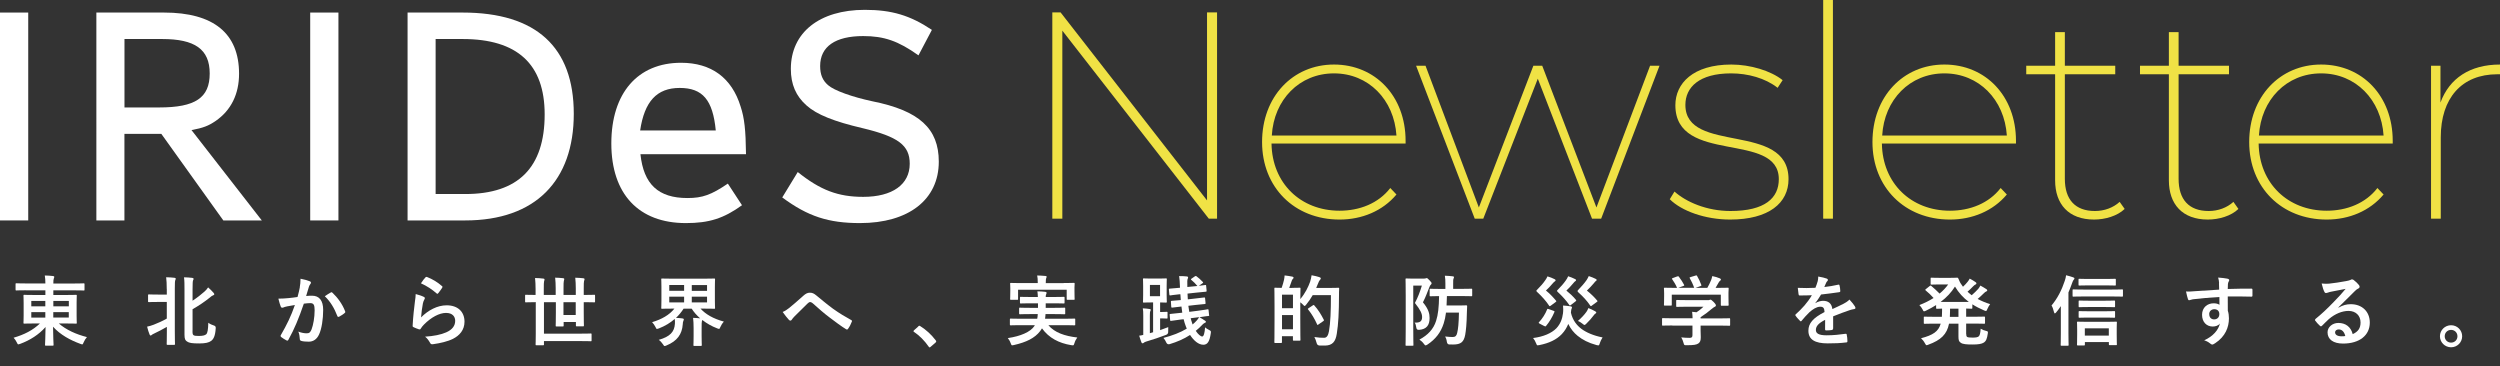 <?xml version="1.0" encoding="UTF-8"?><svg id="b" xmlns="http://www.w3.org/2000/svg" width="424.16" height="62.12" viewBox="0 0 424.16 62.12"><rect x="0" y="0" width="424.16" height="62.12" fill="#333333" stroke="none"/><g id="c"><path d="M4.79,37.4H0V2.13h4.79v35.27Z" fill="#fff"/><path d="M57.42,37.4h-4.79V2.13h4.79v35.27Z" fill="#fff"/><path d="M44.42,37.4h-6.53l-10.52-14.69h-6.26v14.69h-4.76V2.13h11.47c8.43,0,12.74,3.54,12.74,10.38,0,3.45-1.36,6.22-3.99,8.02-1.18.82-2.13,1.18-4.08,1.54l11.92,15.32ZM27.01,18.23c6.12,0,8.57-1.63,8.57-5.76s-2.54-5.85-8.07-5.85h-6.39v11.61h5.89Z" fill="#fff"/><path d="M78.49,2.13c12.47,0,18.86,5.85,18.86,17.18s-6.48,18.09-18.41,18.09h-9.79V2.13h9.34ZM78.94,32.92c8.98,0,13.47-4.49,13.47-13.51,0-8.52-4.62-12.79-13.92-12.79h-4.58v26.3h5.03Z" fill="#fff"/><path d="M108.66,26.16c.54,5.12,3.04,7.44,7.98,7.44,2.54,0,4.04-.54,6.85-2.45l2.4,3.67c-3.13,2.26-5.62,3.03-9.52,3.03-8.02,0-12.65-4.94-12.65-13.51s4.49-13.69,11.83-13.69c5.12,0,8.61,2.54,10.11,7.44.64,1.95.86,3.94.91,8.07h-17.91ZM121.44,22.13c-.5-5.17-2.22-7.21-6.12-7.21s-5.98,2.31-6.71,7.21h12.83Z" fill="#fff"/><path d="M155.83,9.39c-3.44-2.45-5.85-3.27-9.38-3.27-4.71,0-7.3,1.77-7.3,5.08,0,1.45.41,2.45,1.36,3.26,1.04.91,4.08,1.99,7.48,2.72,7.98,1.59,11.29,4.63,11.29,10.25,0,6.44-5.12,10.42-13.37,10.42-5.35,0-8.84-1.13-13.19-4.35l2.63-4.31c3.85,3.08,6.85,4.21,11.11,4.21,4.94,0,7.89-2.09,7.89-5.62,0-3.13-1.95-4.58-7.98-6.03-4.85-1.13-7.8-2.31-9.52-3.85-1.81-1.59-2.67-3.58-2.67-6.21,0-6.17,4.85-10.02,12.55-10.02,4.58,0,7.71.95,11.38,3.4l-2.27,4.31Z" fill="#fff"/><path d="M206.49,2.1v35h-1.4l-24.85-31.9v31.9h-1.7V2.1h1.4l24.85,31.9V2.1h1.7Z" fill="#f0e245"/><path d="M238.48,24.35h-22.75c.1,6.75,4.95,11.4,11.55,11.4,3.4,0,6.6-1.25,8.6-3.85l1.05,1.1c-2.35,2.8-5.85,4.25-9.65,4.25-7.65,0-13.15-5.45-13.15-13.15s5.2-13.15,12.2-13.15,12.15,5.35,12.15,12.95v.45ZM215.78,23h21.15c-.4-6.1-4.75-10.55-10.6-10.55s-10.2,4.45-10.55,10.55Z" fill="#f0e245"/><path d="M281.56,11.15l-9.9,25.95h-1.55l-9.2-23.75-9.25,23.75h-1.45l-9.95-25.95h1.6l9.05,24.05,9.25-24.05h1.5l9.2,24.05,9.1-24.05h1.6Z" fill="#f0e245"/><path d="M283.3,33.8l.8-1.3c1.95,1.75,5.45,3.3,9.5,3.3,5.85,0,8.2-2.2,8.2-5.4,0-8.2-17.55-2.4-17.55-12.55,0-3.7,3-6.9,9.5-6.9,3.2,0,6.7,1.05,8.7,2.65l-.85,1.3c-2.1-1.65-5.05-2.45-7.9-2.45-5.4,0-7.75,2.35-7.75,5.35,0,8.45,17.5,2.75,17.5,12.6,0,4.05-3.35,6.85-9.9,6.85-4.25,0-8.25-1.45-10.25-3.45Z" fill="#f0e245"/><path d="M309.33,0h1.65v37.1h-1.65V0Z" fill="#f0e245"/><path d="M342.04,24.35h-22.75c.1,6.75,4.95,11.4,11.55,11.4,3.4,0,6.6-1.25,8.6-3.85l1.05,1.1c-2.35,2.8-5.85,4.25-9.65,4.25-7.65,0-13.15-5.45-13.15-13.15s5.2-13.15,12.2-13.15,12.15,5.35,12.15,12.95v.45ZM319.34,23h21.15c-.4-6.1-4.75-10.55-10.6-10.55s-10.2,4.45-10.55,10.55Z" fill="#f0e245"/><path d="M360.48,35.45c-1.25,1.2-3.3,1.8-5.2,1.8-4.3,0-6.6-2.6-6.6-6.65V12.6h-4.9v-1.45h4.9v-5.7h1.65v5.7h8.55v1.45h-8.55v17.75c0,3.5,1.75,5.45,5.1,5.45,1.6,0,3.1-.55,4.2-1.55l.85,1.2Z" fill="#f0e245"/><path d="M379.78,35.45c-1.25,1.2-3.3,1.8-5.2,1.8-4.3,0-6.6-2.6-6.6-6.65V12.6h-4.9v-1.45h4.9v-5.7h1.65v5.7h8.55v1.45h-8.55v17.75c0,3.5,1.75,5.45,5.1,5.45,1.6,0,3.1-.55,4.2-1.55l.85,1.2Z" fill="#f0e245"/><path d="M405.96,24.35h-22.75c.1,6.75,4.95,11.4,11.55,11.4,3.4,0,6.6-1.25,8.6-3.85l1.05,1.1c-2.35,2.8-5.85,4.25-9.65,4.25-7.65,0-13.15-5.45-13.15-13.15s5.2-13.15,12.2-13.15,12.15,5.35,12.15,12.95v.45ZM383.26,23h21.15c-.4-6.1-4.75-10.55-10.6-10.55s-10.2,4.45-10.55,10.55Z" fill="#f0e245"/><path d="M424.16,10.95v1.65h-.45c-6.05,0-9.6,4.05-9.6,10.7v13.8h-1.65V11.15h1.6v6.25c1.5-4.1,5-6.45,10.1-6.45Z" fill="#f0e245"/><path d="M4.38,49.25c-1.13,0-1.52.03-1.6.03-.13,0-.14-.01-.14-.14v-.94c0-.13.01-.14.14-.14.08,0,.47.03,1.6.03h3.32c0-.57-.03-.9-.1-1.35.48.01.95.04,1.4.09.13.01.21.08.21.13,0,.12-.04.2-.08.29-.06.14-.08.38-.08.85h3.56c1.13,0,1.52-.03,1.6-.03.12,0,.13.01.13.14v.94c0,.13-.01.14-.13.14-.08,0-.47-.03-1.6-.03h-3.56v.79h2.01c1.27,0,1.73-.03,1.81-.03.14,0,.16.01.16.16,0,.08-.03.42-.03,1.22v2.15c0,.81.03,1.14.03,1.22,0,.13-.01.14-.16.14-.08,0-.53-.03-1.81-.03h-1.08c1.26,1.09,2.95,1.85,4.77,2.31-.23.27-.42.56-.56.9-.1.25-.14.34-.25.34-.06,0-.16-.04-.3-.09-1.69-.61-3.43-1.55-4.64-2.91.01,1.6.09,2.89.09,3.08,0,.13-.01.14-.14.14h-1.17c-.13,0-.14-.01-.14-.14,0-.19.08-1.44.09-3.03-1.13,1.29-2.63,2.24-4.3,2.86-.14.05-.25.09-.31.09-.1,0-.16-.08-.26-.31-.16-.35-.34-.58-.55-.82,1.78-.52,3.28-1.27,4.46-2.42h-.84c-1.27,0-1.73.03-1.81.03-.13,0-.14-.01-.14-.14,0-.09.03-.42.03-1.22v-2.15c0-.81-.03-1.14-.03-1.22,0-.14.01-.16.14-.16.08,0,.53.03,1.81.03h1.77v-.79h-3.32ZM7.69,51.97v-.91h-2.38v.91h2.38ZM7.69,53.88v-.92h-2.38v.92h2.38ZM9.05,51.06v.91h2.63v-.91h-2.63ZM11.67,52.96h-2.63v.92h2.63v-.92Z" fill="#fff"/><path d="M28.29,49.02c0-.92-.03-1.33-.1-1.98.51.01.98.04,1.42.09.13.01.21.08.21.14,0,.09-.04.17-.08.26-.06.17-.08.49-.08,1.44v7.23c0,1.39.03,2.09.03,2.17,0,.13-.01.14-.14.14h-1.13c-.13,0-.14-.01-.14-.14,0-.09.03-.78.03-2.17v-.74c-.75.44-1.52.82-2.16,1.13-.21.1-.34.17-.39.22-.06.06-.13.12-.21.12-.06,0-.12-.06-.17-.17-.13-.32-.32-.87-.42-1.34.4-.08.66-.16,1.12-.33.74-.29,1.47-.61,2.22-1.04v-2.82h-1.37c-1.18,0-1.57.03-1.65.03-.14,0-.16-.01-.16-.14v-1.03c0-.13.01-.14.16-.14.08,0,.47.03,1.65.03h1.37v-.96ZM32.66,56.09c0,.51.03.66.17.77.14.1.33.14.86.14.68,0,1.08-.09,1.3-.29.23-.21.32-.82.35-1.95.31.23.62.36.96.47q.33.09.3.44c-.08,1.36-.38,1.87-.78,2.17-.38.29-1,.43-2,.43-1.26,0-1.73-.08-2.09-.33-.29-.19-.43-.4-.43-1.16v-7.64c0-.87,0-1.48-.08-2.09.49.01.94.04,1.37.09.16.01.25.06.25.18s-.05.18-.09.26c-.05.13-.08.49-.08,1.53v1.91c.78-.51,1.48-1.07,2-1.53.25-.22.46-.44.64-.73.35.31.66.61.94.94.09.1.1.16.1.25,0,.08-.09.12-.2.16-.16.05-.31.17-.62.43-.75.61-1.82,1.34-2.86,1.92v3.63Z" fill="#fff"/><path d="M50.86,48.73c.07-.39.13-.9.13-1.44.68.14,1.04.23,1.56.43.13.04.21.14.21.26,0,.06-.03.13-.09.19-.13.17-.2.31-.26.49-.17.53-.3,1.01-.47,1.56.35-.04.74-.05,1.01-.05,1.22,0,1.88.83,1.88,2.41s-.26,3.24-.7,4.17c-.38.83-1,1.22-1.75,1.22-.62,0-1-.05-1.29-.14-.16-.05-.23-.17-.23-.36-.04-.42-.06-.78-.25-1.21.58.22,1.03.29,1.43.29.43,0,.62-.16.83-.69.27-.73.51-1.96.51-3.22,0-.92-.17-1.21-.74-1.21-.31,0-.71.04-1.09.09-.86,2.5-1.6,4.29-2.61,6.11-.08.17-.18.2-.34.12-.23-.12-.74-.43-.9-.57-.07-.06-.1-.12-.1-.19,0-.04.01-.09.05-.14,1.04-1.81,1.72-3.19,2.38-5.1-.51.08-.92.16-1.27.22-.34.06-.55.14-.71.21-.18.06-.34.04-.42-.17-.12-.3-.26-.77-.4-1.34.57,0,1.14-.04,1.72-.09.55-.05,1.03-.12,1.53-.19.21-.74.3-1.2.39-1.64ZM56.15,49.6c.09-.05.16-.03.25.06.88.83,1.68,1.91,2.16,3.16.05.12.04.18-.05.26-.22.21-.71.52-.97.65-.13.06-.26.05-.3-.1-.52-1.36-1.2-2.48-2.13-3.37.33-.22.7-.48,1.05-.66Z" fill="#fff"/><path d="M71.87,50.34c.14.07.21.14.21.25,0,.06-.03.13-.07.2-.12.21-.21.44-.26.69-.13.66-.26,1.62-.31,2.37,1.2-1.21,2.76-2.05,4.34-2.05,1.9,0,3.03,1.1,3.03,2.78,0,1.42-.85,2.35-1.96,2.91-.87.44-2.21.75-3.33.9-.29.04-.4.03-.52-.17-.25-.44-.48-.79-.88-1.1,1.46-.09,2.7-.34,3.58-.73,1.05-.46,1.53-1.13,1.53-1.96,0-.7-.44-1.34-1.56-1.34s-2.52.74-3.74,1.98c-.23.23-.4.45-.56.71-.08.13-.13.13-.3.09-.3-.1-.61-.22-.88-.35-.13-.05-.18-.08-.18-.26.08-1.51.25-3.04.4-4.2.05-.39.12-.73.12-1.17.51.14,1.05.3,1.35.47ZM72.19,47.05c.06-.06.14-.1.25-.06.96.38,1.77.87,2.55,1.55.06.05.09.09.09.14,0,.04-.03.09-.07.16-.17.27-.44.65-.66.91-.05.06-.1.1-.14.1-.05,0-.09-.03-.16-.09-.73-.64-1.6-1.23-2.63-1.69.31-.47.56-.81.77-1.01Z" fill="#fff"/><path d="M90.82,51.27c-1.13,0-1.52.03-1.6.03-.12,0-.13-.01-.13-.14v-1.01c0-.13.01-.14.13-.14.08,0,.47.03,1.6.03h.05v-.99c0-.79-.03-1.22-.09-1.88.49.01.99.04,1.42.1.13.01.19.08.19.14,0,.1-.05.21-.08.33-.04.17-.05.48-.05,1.3v1h2.02v-1.16c0-.65-.03-1.17-.09-1.77.47.01.91.04,1.37.09.12.01.18.08.18.14,0,.13-.07.23-.08.34-.04.17-.05.49-.05,1.2v1.16h2.08v-1.14c0-.66-.03-1.18-.09-1.78.48.01.92.04,1.38.09.13.01.2.08.2.14,0,.13-.06.23-.09.34-.04.17-.05.49-.05,1.22v1.13h.19c1.13,0,1.51-.03,1.6-.03.12,0,.13.01.13.14v1.01c0,.13-.01.14-.13.14-.09,0-.47-.03-1.6-.03h-.19v1.72c0,1.44.03,2.16.03,2.24,0,.13-.01.14-.14.14h-1.08c-.13,0-.14-.01-.14-.14v-.6h-2.08v.62c0,.13-.01.14-.14.14h-1.08c-.12,0-.13-.01-.13-.14,0-.09.03-.78.03-2.2v-1.78h-2.02v5.34h6.15c1.27,0,1.72-.03,1.79-.03.13,0,.14.01.14.14v1.04c0,.13-.01.14-.14.14-.08,0-.52-.03-1.79-.03h-6.15v.57c0,.13-.01.14-.16.14h-1.12c-.13,0-.14-.01-.14-.14,0-.09.03-.64.03-1.79v-5.4h-.05ZM97.68,51.27h-2.08v2.18h2.08v-2.18Z" fill="#fff"/><path d="M117.68,55.7c0-.78-.03-1.27-.09-1.77.42.01.82.04,1.2.08-.57-.49-1.05-1.04-1.44-1.64h-1.37c-.36.57-.79,1.09-1.29,1.56.35.01.75.05,1.08.09.16.03.25.06.25.18,0,.08-.04.16-.08.25-.07.14-.09.36-.1.57-.12,1.7-.96,2.85-2.76,3.59-.14.06-.23.1-.31.1-.1,0-.16-.09-.3-.31-.18-.27-.43-.55-.7-.74,1.92-.55,2.65-1.35,2.74-2.74.01-.26.01-.56-.03-.81-.75.66-1.66,1.21-2.69,1.61-.16.06-.25.09-.31.09-.12,0-.16-.09-.27-.33-.16-.31-.34-.57-.57-.82,1.62-.48,2.94-1.23,3.78-2.3h-.29c-1.26,0-1.72.03-1.81.03-.12,0-.13-.01-.13-.13,0-.09.03-.44.03-1.29v-2.29c0-.85-.03-1.21-.03-1.29,0-.13.01-.14.13-.14.09,0,.55.03,1.81.03h5.24c1.27,0,1.73-.03,1.81-.03.13,0,.14.01.14.14,0,.08-.03.44-.03,1.29v2.29c0,.85.03,1.21.03,1.29,0,.12-.01.13-.14.13-.08,0-.53-.03-1.81-.03h-.52c.88.96,2.13,1.7,3.96,2.2-.23.25-.43.56-.58.9-.1.25-.14.34-.25.34-.06,0-.16-.04-.3-.09-.91-.35-1.77-.83-2.52-1.42-.01.07-.04.13-.07.2-.04.16-.05.38-.05,1.2v1.33c0,.98.03,1.43.03,1.51,0,.14-.01.16-.16.16h-1.12c-.13,0-.14-.01-.14-.16,0-.08.03-.53.03-1.51v-1.31ZM116.07,49.34v-.98h-2.52v.98h2.52ZM116.07,51.31v-.98h-2.52v.98h2.52ZM117.37,48.37v.98h2.59v-.98h-2.59ZM119.96,50.33h-2.59v.98h2.59v-.98Z" fill="#fff"/><path d="M133.93,52.22c.43-.34,1.37-1.14,2.33-2.01.43-.39.75-.55,1.13-.55.44,0,.69.12,1.13.48.98.78,1.53,1.3,2.81,2.24,1.16.83,2.05,1.34,3.07,1.91.13.05.19.16.13.27-.14.39-.39.88-.64,1.22-.07.09-.12.13-.17.13s-.1-.01-.18-.06c-.62-.36-2.04-1.4-2.81-2-.94-.7-1.87-1.53-2.73-2.3-.25-.23-.42-.3-.57-.3-.14,0-.27.12-.44.27-.64.64-1.57,1.53-2.18,2.15-.26.27-.36.4-.47.57-.07.1-.14.16-.23.16s-.17-.04-.25-.12c-.27-.27-.75-.9-1.07-1.35.39-.16.71-.36,1.14-.7Z" fill="#fff"/><path d="M155.79,55.37c.09-.09.16-.1.2-.1s.09.01.17.08c.96.6,1.82,1.38,2.59,2.38.08.1.09.14.09.2,0,.06-.03.12-.13.21l-.79.68c-.09.08-.14.12-.18.12-.07,0-.12-.03-.18-.13-.69-1-1.57-1.89-2.46-2.48-.08-.05-.12-.09-.12-.13s.03-.08.09-.16l.73-.65Z" fill="#fff"/><path d="M173.16,55.17c-1.2,0-1.6.03-1.68.03-.13,0-.14-.01-.14-.14v-.85c0-.14.01-.16.14-.16.08,0,.48.03,1.68.03h2.82c.05-.25.08-.51.09-.79h-1.25c-1.25,0-1.69.03-1.77.03-.13,0-.14-.01-.14-.14v-.82c0-.14.01-.16.14-.16.08,0,.52.03,1.77.03h1.29v-.77h-1.2c-1.21,0-1.64.03-1.72.03-.13,0-.14-.01-.14-.16v-.81c0-.14.01-.16.14-.16.08,0,.51.03,1.72.03h1.18c-.01-.4-.05-.71-.08-.96.43.01.94.03,1.33.08.16.03.23.08.23.17,0,.08-.04.18-.08.27s-.07.19-.07.44h1.34c1.2,0,1.63-.03,1.7-.03.14,0,.16.01.16.16v.81c0,.14-.01.16-.16.16-.08,0-.51-.03-1.7-.03h-1.34v.77h1.4c1.26,0,1.68-.03,1.75-.03.14,0,.16.01.16.16v.82c0,.13-.01.14-.16.14-.08,0-.49-.03-1.75-.03h-1.43c-.01.29-.05.55-.08.79h3.28c1.2,0,1.6-.03,1.68-.03.14,0,.16.01.16.16v.85c0,.13-.01.14-.16.14-.08,0-.48-.03-1.68-.03h-2.72c1.04,1.25,2.77,1.85,4.91,2.09-.19.25-.39.62-.49.98-.08.27-.12.35-.26.35-.06,0-.16,0-.29-.03-2.09-.35-3.76-1.21-4.95-2.85-.09.16-.19.31-.31.46-.92,1.2-2.35,1.89-4.45,2.37-.13.03-.25.05-.3.05-.1,0-.16-.09-.25-.35-.12-.36-.33-.68-.49-.88,2.18-.31,3.82-1.05,4.47-1.99l.12-.2h-2.44ZM180.47,48.02c1.21,0,1.64-.03,1.72-.03.13,0,.14.01.14.14,0,.06-.03.3-.03.65v.55c0,1.13.03,1.34.03,1.4,0,.13-.01.14-.14.14h-1.07c-.13,0-.14-.01-.14-.14v-1.57h-8.25v1.57c0,.13-.01.14-.16.14h-1.05c-.13,0-.14-.01-.14-.14,0-.06.03-.27.03-1.4v-.44c0-.46-.03-.69-.03-.75,0-.13.01-.14.14-.14.09,0,.52.03,1.72.03h2.83v-.06c0-.56-.03-.91-.1-1.23.48.01.96.04,1.4.08.14.01.21.06.21.12,0,.09-.04.16-.08.26-.04.1-.07.27-.07.78v.06h3.04Z" fill="#fff"/><path d="M196.83,56.01c.44-.16.91-.33,1.38-.51-.01.22-.01.49-.01.75q.03.42-.35.56c-1.09.42-2.21.79-3.32,1.12-.22.06-.38.14-.44.2-.07.05-.14.12-.22.12-.1,0-.16-.05-.21-.16-.16-.4-.27-.78-.38-1.14.22-.03.46-.06.69-.13v-3.29c0-.57-.01-.86-.08-1.22.43.03.9.06,1.17.12.12.03.18.05.18.13,0,.09-.04.16-.08.23-.05.09-.07.3-.07.78v2.96l.55-.16v-5.06h-.36c-.86,0-1.13.03-1.22.03-.13,0-.14-.01-.14-.14,0-.09.03-.4.03-1.13v-1.57c0-.73-.03-1.04-.03-1.13,0-.13.01-.14.14-.14.09,0,.36.03,1.22.03h1.31c.87,0,1.14-.03,1.24-.03.13,0,.14.01.14.14,0,.09-.03.4-.03,1.13v1.57c0,.73.03,1.04.03,1.13,0,.13-.01.14-.14.14-.09,0-.33-.01-1-.03v1.62h.35c.49,0,.68-.03.75-.03.14,0,.16.01.16.14v.87c0,.13-.01.14-.16.14-.08,0-.26-.03-.75-.03h-.35v1.96ZM196.82,48.34h-1.72v1.91h1.72v-1.91ZM205.16,53.45c.01.13,0,.14-.13.16-.13.01-.53.05-1.53.21.33.18.68.4.94.58.12.08.16.13.16.2,0,.08-.04.13-.16.17-.14.05-.26.14-.43.31-.36.39-.74.74-1.13,1.05.4.61.84.96,1.09.96.27,0,.42-.6.49-1.55.21.18.39.3.66.43.36.19.36.21.3.61-.19,1.3-.52,1.91-1.25,1.91-.82,0-1.62-.68-2.26-1.66-1.04.68-2.18,1.17-3.47,1.56q-.39.1-.56-.27c-.13-.3-.3-.58-.49-.79,1.5-.39,2.85-.9,3.96-1.57-.06-.14-.12-.29-.17-.43-.14-.36-.26-.75-.36-1.17l-.48.05-1.64.23c-.14.01-.16,0-.17-.13l-.08-.91c-.01-.12,0-.13.14-.14.14-.01.53-.04,1.64-.17l.36-.04c-.05-.34-.1-.69-.14-1.04h-.04l-1.53.18c-.13.01-.14,0-.16-.13l-.06-.86c-.01-.13,0-.14.12-.16.17-.01.52-.03,1.56-.13-.03-.33-.05-.65-.07-.99h-.1c-1.11.12-1.5.18-1.61.2-.13.01-.14,0-.16-.13l-.08-.86c-.01-.14,0-.14.14-.16.16-.01.52-.03,1.62-.14h.12v-.13c-.04-.87-.05-1.25-.14-1.86.47,0,.86.01,1.31.06.13.01.21.09.21.16,0,.12-.04.18-.08.27-.06.16-.08.46-.05,1.33v.03l1.43-.14.27-.03-.04-.05c-.29-.35-.62-.69-.96-.96-.07-.05-.09-.08-.09-.12s.04-.08.12-.13l.55-.38c.13-.08.17-.08.27-.01.35.26.71.58,1.08.97.08.09.08.14-.07.23l-.61.42c.69-.08.99-.12,1.1-.14.13-.01.13,0,.14.14l.08.84c.01.13,0,.14-.13.16-.14.01-.56.04-1.65.16l-1.46.16c.01.32.03.65.05.98l1.22-.14c1.05-.12,1.42-.17,1.55-.18.13-.01.14-.01.16.12l.08.82c.01.13,0,.16-.13.17-.14.01-.53.04-1.59.16l-1.2.14c.04.35.09.69.16,1.03l1.48-.19c1.1-.14,1.53-.23,1.65-.25.1-.01.13,0,.14.13l.09.87ZM202.34,55.05c.26-.21.49-.43.71-.68.14-.17.29-.35.4-.56l-1.43.18c.06.26.13.51.22.75l.09.3Z" fill="#fff"/><path d="M219.2,48.84c.92,0,1.22-.03,1.31-.03.13,0,.14.01.14.14,0,.06-.03.52-.03,1.79.84-1,1.34-2.04,1.66-2.94.1-.34.2-.7.25-1.1.49.09,1.05.22,1.29.31.17.05.27.12.27.21,0,.1-.01.14-.13.26-.1.09-.22.3-.35.66-.09.25-.2.48-.3.71h2.43c.94,0,1.24-.03,1.31-.03.13,0,.16.03.16.16-.03.36-.03.72-.03,1.08-.01,2.99-.1,4.88-.38,6.59-.21,1.33-.74,1.95-1.96,1.98-.29,0-.65.01-.99-.01q-.38-.03-.47-.44c-.09-.35-.23-.74-.38-1,.7.1,1.14.14,1.66.13.47,0,.69-.43.82-1.12.25-1.4.33-3.42.33-6.12h-3.09c-.31.55-.68,1.09-1.11,1.62-.13.16-.21.23-.27.23s-.13-.08-.27-.23c-.14-.14-.3-.29-.46-.4v2.69c0,3.03.03,3.6.03,3.68,0,.13-.01.14-.14.14h-1c-.13,0-.14-.01-.14-.14v-.62h-1.86v.99c0,.14-.01.16-.16.16h-.99c-.13,0-.14-.01-.14-.16,0-.08.03-.69.03-3.85v-2.25c0-2.26-.03-2.89-.03-2.98,0-.13.01-.14.14-.14.08,0,.35.03,1.1.03.16-.46.31-.95.4-1.37.05-.25.08-.44.1-.74.47.05.95.13,1.34.21.12.03.18.09.18.17,0,.09-.03.13-.12.21-.08.06-.14.18-.18.29-.14.39-.29.83-.44,1.24h.44ZM217.51,49.99v2.3h1.86v-2.3h-1.86ZM219.37,55.87v-2.41h-1.86v2.41h1.86ZM222.75,51.8c.07-.04.1-.06.14-.06.03,0,.05.03.1.08.64.69,1.18,1.59,1.6,2.41.06.13.05.17-.1.27l-.81.56c-.07.05-.1.08-.13.08-.04,0-.06-.04-.09-.12-.43-.95-.92-1.77-1.52-2.51-.08-.1-.07-.13.09-.23l.71-.47Z" fill="#fff"/><path d="M241.64,47.26c.13,0,.21-.01.26-.04.05-.03.09-.04.14-.04.12,0,.21.07.51.39.29.29.34.4.34.51,0,.08-.05.16-.13.22-.1.09-.18.23-.25.43-.38.94-.64,1.69-1.09,2.56.96,1.16,1.13,1.94,1.13,2.67,0,1.21-.52,1.91-1.78,2q-.42.04-.47-.36c-.05-.38-.14-.7-.29-.87.81.04,1.27-.14,1.27-.94,0-.6-.3-1.22-1.22-2.39.53-1,.85-1.87,1.18-2.94h-1.46v7.31c0,1.75.03,2.68.03,2.76,0,.12-.01.13-.16.13h-1.04c-.13,0-.14-.01-.14-.13,0-.09.03-.96.03-2.76v-5.6c0-1.81-.03-2.69-.03-2.77,0-.14.01-.16.14-.16.09,0,.43.03,1.1.03h1.91ZM245.33,53.06c-.09.69-.21,1.27-.38,1.79-.49,1.55-1.39,2.7-2.76,3.61-.16.09-.25.14-.31.14-.09,0-.16-.06-.29-.25-.22-.31-.52-.57-.77-.73,1.44-.77,2.39-1.78,2.83-3.17.35-1.07.48-2.35.51-4.21-.99,0-1.39.03-1.46.03-.13,0-.14-.01-.14-.14v-1c0-.13.01-.14.14-.14.08,0,.51.03,1.61.03h.92v-.86c0-.56-.01-.9-.09-1.38.49.01.91.05,1.34.1.13.01.21.06.21.13,0,.1-.04.18-.08.27-.06.14-.06.35-.06.87v.86h1.35c1.24,0,1.66-.03,1.74-.03.13,0,.14.01.14.14v1c0,.13-.01.14-.14.14-.08,0-.51-.03-1.74-.03h-2.41c-.01.58-.03,1.1-.06,1.6h2.09c.9,0,1.14-.03,1.22-.03.14,0,.18.04.18.17-.03.32-.04.66-.04.98-.04,2.05-.16,3.13-.29,3.86-.23,1.22-.74,1.64-2.04,1.64-.21,0-.47,0-.69-.01q-.31-.03-.38-.44c-.05-.39-.16-.69-.29-.91.58.06.95.09,1.29.09.44,0,.65-.22.75-.69.16-.62.27-1.68.3-3.45h-2.24Z" fill="#fff"/><path d="M271.43,58.25c-.09.27-.13.35-.26.35-.06,0-.18-.03-.29-.05-1.42-.39-2.39-.91-3.21-1.57-.64-.52-1.18-1.17-1.59-2.02-.25.61-.58,1.18-1.1,1.73-.9.94-2.15,1.53-3.8,1.86-.13.03-.23.04-.29.04-.12,0-.17-.06-.23-.26-.16-.42-.35-.73-.55-.98,1.74-.21,3.12-.81,3.95-1.65.71-.75,1.01-1.65,1.12-2.52.06-.42.05-1.03.01-1.34.46.03.88.06,1.31.14.14.03.21.08.21.16,0,.12-.06.22-.1.31-.04.09-.05.35-.08.61.31,1.34,1.04,2.17,1.77,2.73.83.62,2.05,1.16,3.6,1.46-.21.33-.38.68-.48,1ZM263.05,51.9c-.12.08-.17.06-.23-.05-.51-.78-1.22-1.57-2-2.29-.1-.1-.16-.16-.16-.21s.05-.12.16-.22c.58-.57,1.01-1.08,1.34-1.56.16-.22.29-.43.39-.68.4.12.87.29,1.22.48.12.06.16.12.16.19s-.04.13-.13.18c-.1.06-.18.13-.35.33-.36.42-.71.81-1.16,1.22.61.49,1.21,1.12,1.72,1.73.08.1.06.13-.1.25l-.84.62ZM261.2,54.89c-.17-.08-.17-.14-.08-.23.56-.6,1.07-1.39,1.37-2.16.05-.13.09-.13.27-.06l.84.3c.16.05.17.09.12.22-.36.86-.84,1.66-1.4,2.33-.05.06-.08.09-.13.09-.04,0-.09-.03-.18-.06l-.81-.42ZM266.49,51.77c-.13.09-.17.08-.25-.04-.53-.77-1.18-1.48-1.91-2.16-.1-.09-.16-.16-.16-.21,0-.07.05-.13.16-.23.47-.47.97-1.03,1.33-1.55.16-.23.29-.44.4-.71.39.13.82.29,1.18.48.12.05.16.1.16.18,0,.09-.05.13-.13.18-.1.06-.18.14-.34.34-.34.42-.74.83-1.17,1.25.57.47,1.16,1,1.64,1.6q.09.1-.08.23l-.83.64ZM270.05,51.88c-.13.09-.17.08-.25-.04-.57-.84-1.21-1.52-1.99-2.22-.1-.1-.16-.17-.16-.23,0-.08.05-.14.16-.25.49-.51.97-1.04,1.37-1.61.12-.18.26-.43.38-.69.43.14.82.3,1.18.48.1.05.16.1.16.18s-.05.13-.14.18c-.1.06-.17.16-.32.35-.39.46-.74.83-1.2,1.27.61.49,1.27,1.11,1.75,1.7.09.12.08.13-.09.25l-.85.62ZM269.16,52.91c.13-.21.23-.36.33-.64.4.16.81.34,1.09.51.21.12.25.16.25.23,0,.09-.07.16-.16.21-.09.05-.16.13-.25.25-.35.48-.82,1.01-1.29,1.46-.14.13-.22.21-.3.21s-.16-.08-.33-.21c-.26-.21-.53-.38-.78-.48.55-.47,1.11-1.07,1.43-1.53Z" fill="#fff"/><path d="M283.75,55.22c-1.16,0-1.55.03-1.62.03-.13,0-.14-.01-.14-.14v-1c0-.13.01-.14.14-.14.08,0,.47.03,1.62.03h3.42c-.01-.42-.03-.75-.08-1.1l.75.08c.44-.29.79-.57,1.18-.94h-2.81c-1.2,0-1.61.03-1.68.03-.13,0-.14-.01-.14-.13v-.91c0-.13.01-.14.14-.14.06,0,.48.03,1.68.03h3.52c.18,0,.26,0,.31-.03.07-.03.1-.05.17-.05.1,0,.23.1.56.42.26.27.36.44.36.56,0,.1-.05.17-.16.21-.13.06-.31.17-.62.43-.53.46-1.12.91-1.82,1.35v.21h3.25c1.16,0,1.55-.03,1.62-.03.13,0,.14.01.14.14v1c0,.13-.01.14-.14.14-.08,0-.47-.03-1.62-.03h-3.25v.84c0,.31.03.79.03,1.13,0,.56-.1.84-.42,1.07-.34.21-.74.29-1.99.29-.4,0-.4.01-.51-.38-.09-.34-.23-.69-.39-.95.52.05.88.08,1.39.08.36,0,.51-.09.51-.46v-1.62h-3.42ZM284.56,46.9c.17-.06.21-.04.29.06.33.42.68.98.87,1.35.06.13.06.14-.12.21l-.86.31h2.7c-.19-.57-.51-1.22-.74-1.62-.08-.13-.04-.14.12-.2l.86-.26c.16-.05.2-.03.26.08.22.36.55,1.04.71,1.51.04.12.04.13-.14.2l-.84.3h2c.25-.42.43-.82.64-1.31.07-.17.13-.38.2-.69.47.09.92.23,1.29.39.12.05.18.12.18.2s-.05.14-.13.19c-.08.05-.18.18-.25.3-.18.34-.34.61-.53.92h.34c1.21,0,1.64-.03,1.72-.03.14,0,.16.01.16.14,0,.08-.03.32-.03.7v.6c0,1.17.03,1.38.03,1.46,0,.14-.01.16-.16.16h-1.03c-.13,0-.14-.01-.14-.16v-1.72h-8.32v1.72c0,.13-.01.14-.14.14h-1.03c-.14,0-.16-.01-.16-.14,0-.09.03-.3.03-1.47v-.48c0-.48-.03-.71-.03-.81,0-.13.01-.14.16-.14.08,0,.51.03,1.72.03h.35c-.22-.53-.57-1.1-.83-1.46-.08-.12-.06-.14.09-.2l.78-.29Z" fill="#fff"/><path d="M310.99,55.77c0,.14-.08.21-.25.23-.17.03-.56.06-.92.06-.12,0-.17-.08-.17-.21,0-.47,0-1.12.01-1.59-1.16.6-1.57,1.1-1.57,1.73,0,.55.44.9,1.81.9,1.2,0,2.24-.12,3.24-.26.12-.01.17.03.18.14.07.3.12.75.12,1.07.01.16-.04.25-.14.25-1.12.14-1.96.17-3.22.17-2.13,0-3.26-.64-3.26-2.15,0-1.25.78-2.16,2.74-3.17-.04-.66-.19-.92-.78-.9-.61.03-1.2.42-1.79.94-.56.55-.88.92-1.3,1.42-.06.08-.1.12-.16.12-.04,0-.09-.04-.14-.09-.18-.18-.57-.59-.74-.86-.04-.05-.05-.09-.05-.12,0-.05.03-.09.09-.14,1-.9,1.96-1.92,2.72-3.22-.61.03-1.31.04-2.08.04-.12,0-.16-.06-.18-.21-.04-.21-.09-.69-.13-1.08.99.05,2,.04,2.99-.01.14-.35.26-.66.39-1.12.05-.22.09-.44.09-.79.57.09,1.14.23,1.48.36.1.04.16.13.16.22,0,.06-.03.14-.09.19-.08.06-.16.18-.22.31-.08.18-.14.35-.3.7.79-.09,1.59-.22,2.37-.4.14-.03.18.01.21.13.07.26.12.56.13.94.01.13-.04.18-.22.21-.98.14-2.09.29-3.04.39-.3.48-.58.96-.98,1.44v.03c.43-.27.96-.4,1.31-.4.86,0,1.46.39,1.59,1.4.51-.23,1.25-.57,1.91-.91.25-.13.66-.36.99-.7.43.45.77.91.91,1.14.08.12.1.21.1.29,0,.1-.07.16-.2.18-.27.04-.53.1-.79.19-.84.3-1.69.58-2.79,1.04v2.09Z" fill="#fff"/><path d="M333.6,56.69c0,.25.04.38.14.46.12.09.36.13.95.13s.87-.07,1.03-.21c.17-.16.27-.46.33-1.3.26.17.56.29.88.36.35.09.38.1.33.44-.13.92-.3,1.31-.69,1.56-.36.23-.94.32-1.87.32-1.07,0-1.68-.05-2.02-.29-.33-.22-.4-.44-.4-1.09v-2.15h-1.6c-.36,1.81-1.37,2.78-3.51,3.56-.14.05-.22.09-.29.09-.1,0-.16-.09-.29-.33-.18-.34-.43-.65-.66-.85,2.03-.53,2.96-1.14,3.34-2.48h-.97c-1.24,0-1.66.03-1.74.03-.14,0-.16-.01-.16-.14v-.94c0-.13.01-.14.16-.14.08,0,.51.03,1.74.03h1.17c.01-.29.03-.6.03-.95v-.44c-.56.01-.79.03-.85.03-.14,0-.16-.01-.16-.14v-.49c-.55.35-1.13.66-1.74.96-.14.06-.23.1-.3.1-.1,0-.16-.1-.27-.34-.14-.27-.31-.49-.53-.72.9-.35,1.7-.75,2.41-1.2-.44-.49-.84-.88-1.31-1.26-.06-.05-.1-.09-.1-.13,0-.03.04-.06.1-.12l.65-.52c.12-.09.14-.12.26-.03.52.43.96.85,1.42,1.31.57-.47,1.05-.98,1.46-1.55h-1.46c-.97,0-1.29.03-1.36.03-.14,0-.16-.01-.16-.14v-.9c0-.13.01-.14.16-.14.08,0,.39.03,1.36.03h1.79c.73,0,1.09-.03,1.18-.03.12,0,.16.01.22.16.14.4.34.78.6,1.12.05.09.12.17.18.26.31-.29.57-.56.78-.83.13-.16.23-.31.36-.55.39.19.77.44,1,.6.12.08.14.14.14.21,0,.08-.05.14-.17.2-.1.05-.23.12-.44.35-.27.29-.55.56-.9.86.23.21.47.42.71.6.44-.38.83-.77,1.11-1.08.13-.17.25-.33.36-.56.38.21.71.4,1.01.6.12.08.16.14.16.22s-.06.14-.17.18c-.13.05-.23.12-.46.35-.29.29-.62.6-1,.92.65.35,1.35.64,2.12.88-.19.26-.34.51-.47.82-.1.25-.14.34-.25.34-.06,0-.16-.03-.3-.09-.75-.33-1.42-.66-2-1.04v.61c0,.13-.01.14-.14.14-.06,0-.31-.01-.91-.03v1.39h1.31c1.25,0,1.66-.03,1.75-.03.13,0,.14.01.14.14v.94c0,.13-.01.14-.14.14-.09,0-.51-.03-1.75-.03h-1.31v1.75ZM334.04,51.23c-.97-.73-1.73-1.57-2.35-2.61-.62,1-1.44,1.86-2.44,2.61h4.8ZM332.28,53.76v-1.39h-1.43v.44c0,.34-.01.65-.03.95h1.46Z" fill="#fff"/><path d="M349.63,51.96c-.23.36-.49.7-.77,1.04-.09.12-.17.17-.23.17s-.1-.08-.14-.22c-.13-.52-.26-.87-.42-1.12,1.01-1.2,1.74-2.64,2.25-4.19.12-.35.18-.62.22-.94.48.12.81.21,1.2.35.16.05.22.12.22.2,0,.09-.08.17-.14.23-.08.08-.14.21-.26.55-.18.52-.39,1.05-.62,1.59v6.92c0,1.27.03,1.91.03,1.98,0,.13-.01.14-.14.14h-1.08c-.12,0-.13-.01-.13-.14,0-.08.03-.7.03-1.98v-4.58ZM353.57,50.3c-1.29,0-1.72.03-1.79.03-.13,0-.14-.01-.14-.16v-.91c0-.14.01-.16.14-.16.08,0,.51.03,1.79.03h4.68c1.27,0,1.7-.03,1.78-.03.14,0,.16.01.16.16v.91c0,.14-.01.16-.16.16-.08,0-.51-.03-1.78-.03h-4.68ZM352.53,58.61c-.13,0-.14-.01-.14-.14,0-.06.03-.39.03-1.73v-.88c0-.77-.03-1.08-.03-1.16,0-.12.01-.13.14-.13.09,0,.51.03,1.7.03h3.11c1.18,0,1.6-.03,1.68-.03.13,0,.14.01.14.13,0,.08-.03.39-.03,1v1.01c0,1.31.03,1.64.03,1.72,0,.12-.01.13-.14.13h-1.08c-.13,0-.14-.01-.14-.13v-.39h-4.07v.43c0,.13-.01.14-.14.14h-1.05ZM354.41,48.42c-1.16,0-1.55.03-1.62.03-.13,0-.14-.01-.14-.14v-.87c0-.13.01-.14.14-.14.08,0,.47.03,1.62.03h2.81c1.14,0,1.52-.03,1.6-.03.14,0,.16.01.16.14v.87c0,.13-.01.14-.16.14-.08,0-.46-.03-1.6-.03h-2.81ZM354.42,52.09c-1.14,0-1.53.03-1.61.03-.13,0-.14-.01-.14-.13v-.86c0-.13.01-.14.14-.14.08,0,.47.03,1.61.03h2.69c1.14,0,1.52-.03,1.6-.03.13,0,.14.01.14.14v.86c0,.12-.01.13-.14.13-.08,0-.46-.03-1.6-.03h-2.69ZM354.42,53.88c-1.14,0-1.53.03-1.61.03-.13,0-.14-.01-.14-.14v-.85c0-.13.01-.14.14-.14.08,0,.47.03,1.61.03h2.69c1.14,0,1.52-.03,1.6-.03.13,0,.14.01.14.14v.85c0,.13-.01.14-.14.14-.08,0-.46-.03-1.6-.03h-2.69ZM353.72,56.94h4.07v-1.23h-4.07v1.23Z" fill="#fff"/><path d="M376.5,48.04c-.03-.38-.05-.56-.16-.95.58.04,1.21.12,1.52.18.22.04.36.13.36.25,0,.1-.04.17-.12.3-.04.08-.08.21-.1.38-.01.17-.01.34-.03.83,1.4-.05,2.74-.06,3.99-.06.16,0,.18.03.2.2.01.32.01.66,0,.99,0,.14-.07.18-.22.17-1.35-.04-2.61-.04-3.97-.03,0,.79,0,1.62.01,2.42.13.35.19.86.19,1.29,0,1.51-.61,3.08-2.31,4.2-.22.14-.39.25-.51.25s-.26-.09-.39-.2c-.3-.25-.65-.42-.99-.52,1.52-.68,2.43-1.77,2.67-2.86-.26.38-.79.52-1.22.52-1.03,0-1.81-.74-1.81-1.99s.91-1.95,1.96-1.95c.39,0,.78.08.99.26,0-.46-.01-.9-.01-1.33-1.64.09-3.47.25-4.5.39-.29.04-.49.16-.61.16-.13,0-.18-.05-.22-.18-.1-.26-.22-.78-.33-1.31.48.05.9,0,1.59-.05.79-.06,2.47-.17,4.03-.26-.01-.4-.01-.73-.03-1.08ZM374.83,53.31c0,.57.36.88.83.88s.88-.3.88-.9c0-.53-.34-.83-.86-.83-.4,0-.86.27-.86.85Z" fill="#fff"/><path d="M396.78,52.19c.73-.42,1.34-.58,2.07-.58,1.9,0,3.22,1.25,3.22,3.12,0,2.17-1.75,3.56-4.54,3.56-1.64,0-2.63-.7-2.63-1.91,0-.87.82-1.59,1.83-1.59,1.22,0,2.12.65,2.44,1.9.91-.42,1.33-.99,1.33-1.98,0-1.18-.83-1.96-2.04-1.96-1.08,0-2.27.48-3.33,1.38-.38.34-.74.72-1.13,1.1-.09.09-.16.14-.22.14-.05,0-.12-.04-.2-.12-.27-.23-.56-.57-.77-.85-.08-.1-.04-.19.06-.3,1.01-.82,1.91-1.65,3.08-2.87.81-.83,1.42-1.48,2.02-2.22-.78.14-1.7.32-2.51.49-.17.04-.34.08-.55.16-.07.03-.2.06-.26.06-.13,0-.22-.06-.29-.22-.16-.3-.27-.66-.46-1.4.39.05.82.05,1.21.03.79-.08,1.94-.25,2.95-.44.33-.06.59-.13.72-.19.06-.04.18-.1.25-.1.13,0,.21.04.3.1.39.3.65.56.87.83.1.12.14.21.14.31,0,.13-.08.25-.22.31-.22.1-.33.19-.57.42-.95.92-1.82,1.83-2.81,2.78v.04ZM396.8,55.89c-.38,0-.62.22-.62.49,0,.4.35.68,1.13.68.23,0,.4-.01.6-.05-.17-.71-.56-1.12-1.11-1.12Z" fill="#fff"/><path d="M417.74,57.05c0,1.04-.84,1.87-1.88,1.87s-1.89-.83-1.89-1.87.85-1.87,1.89-1.87,1.88.83,1.88,1.87ZM414.78,57.05c0,.61.47,1.08,1.08,1.08s1.08-.47,1.08-1.08-.47-1.08-1.08-1.08-1.08.47-1.08,1.08Z" fill="#fff"/></g></svg>